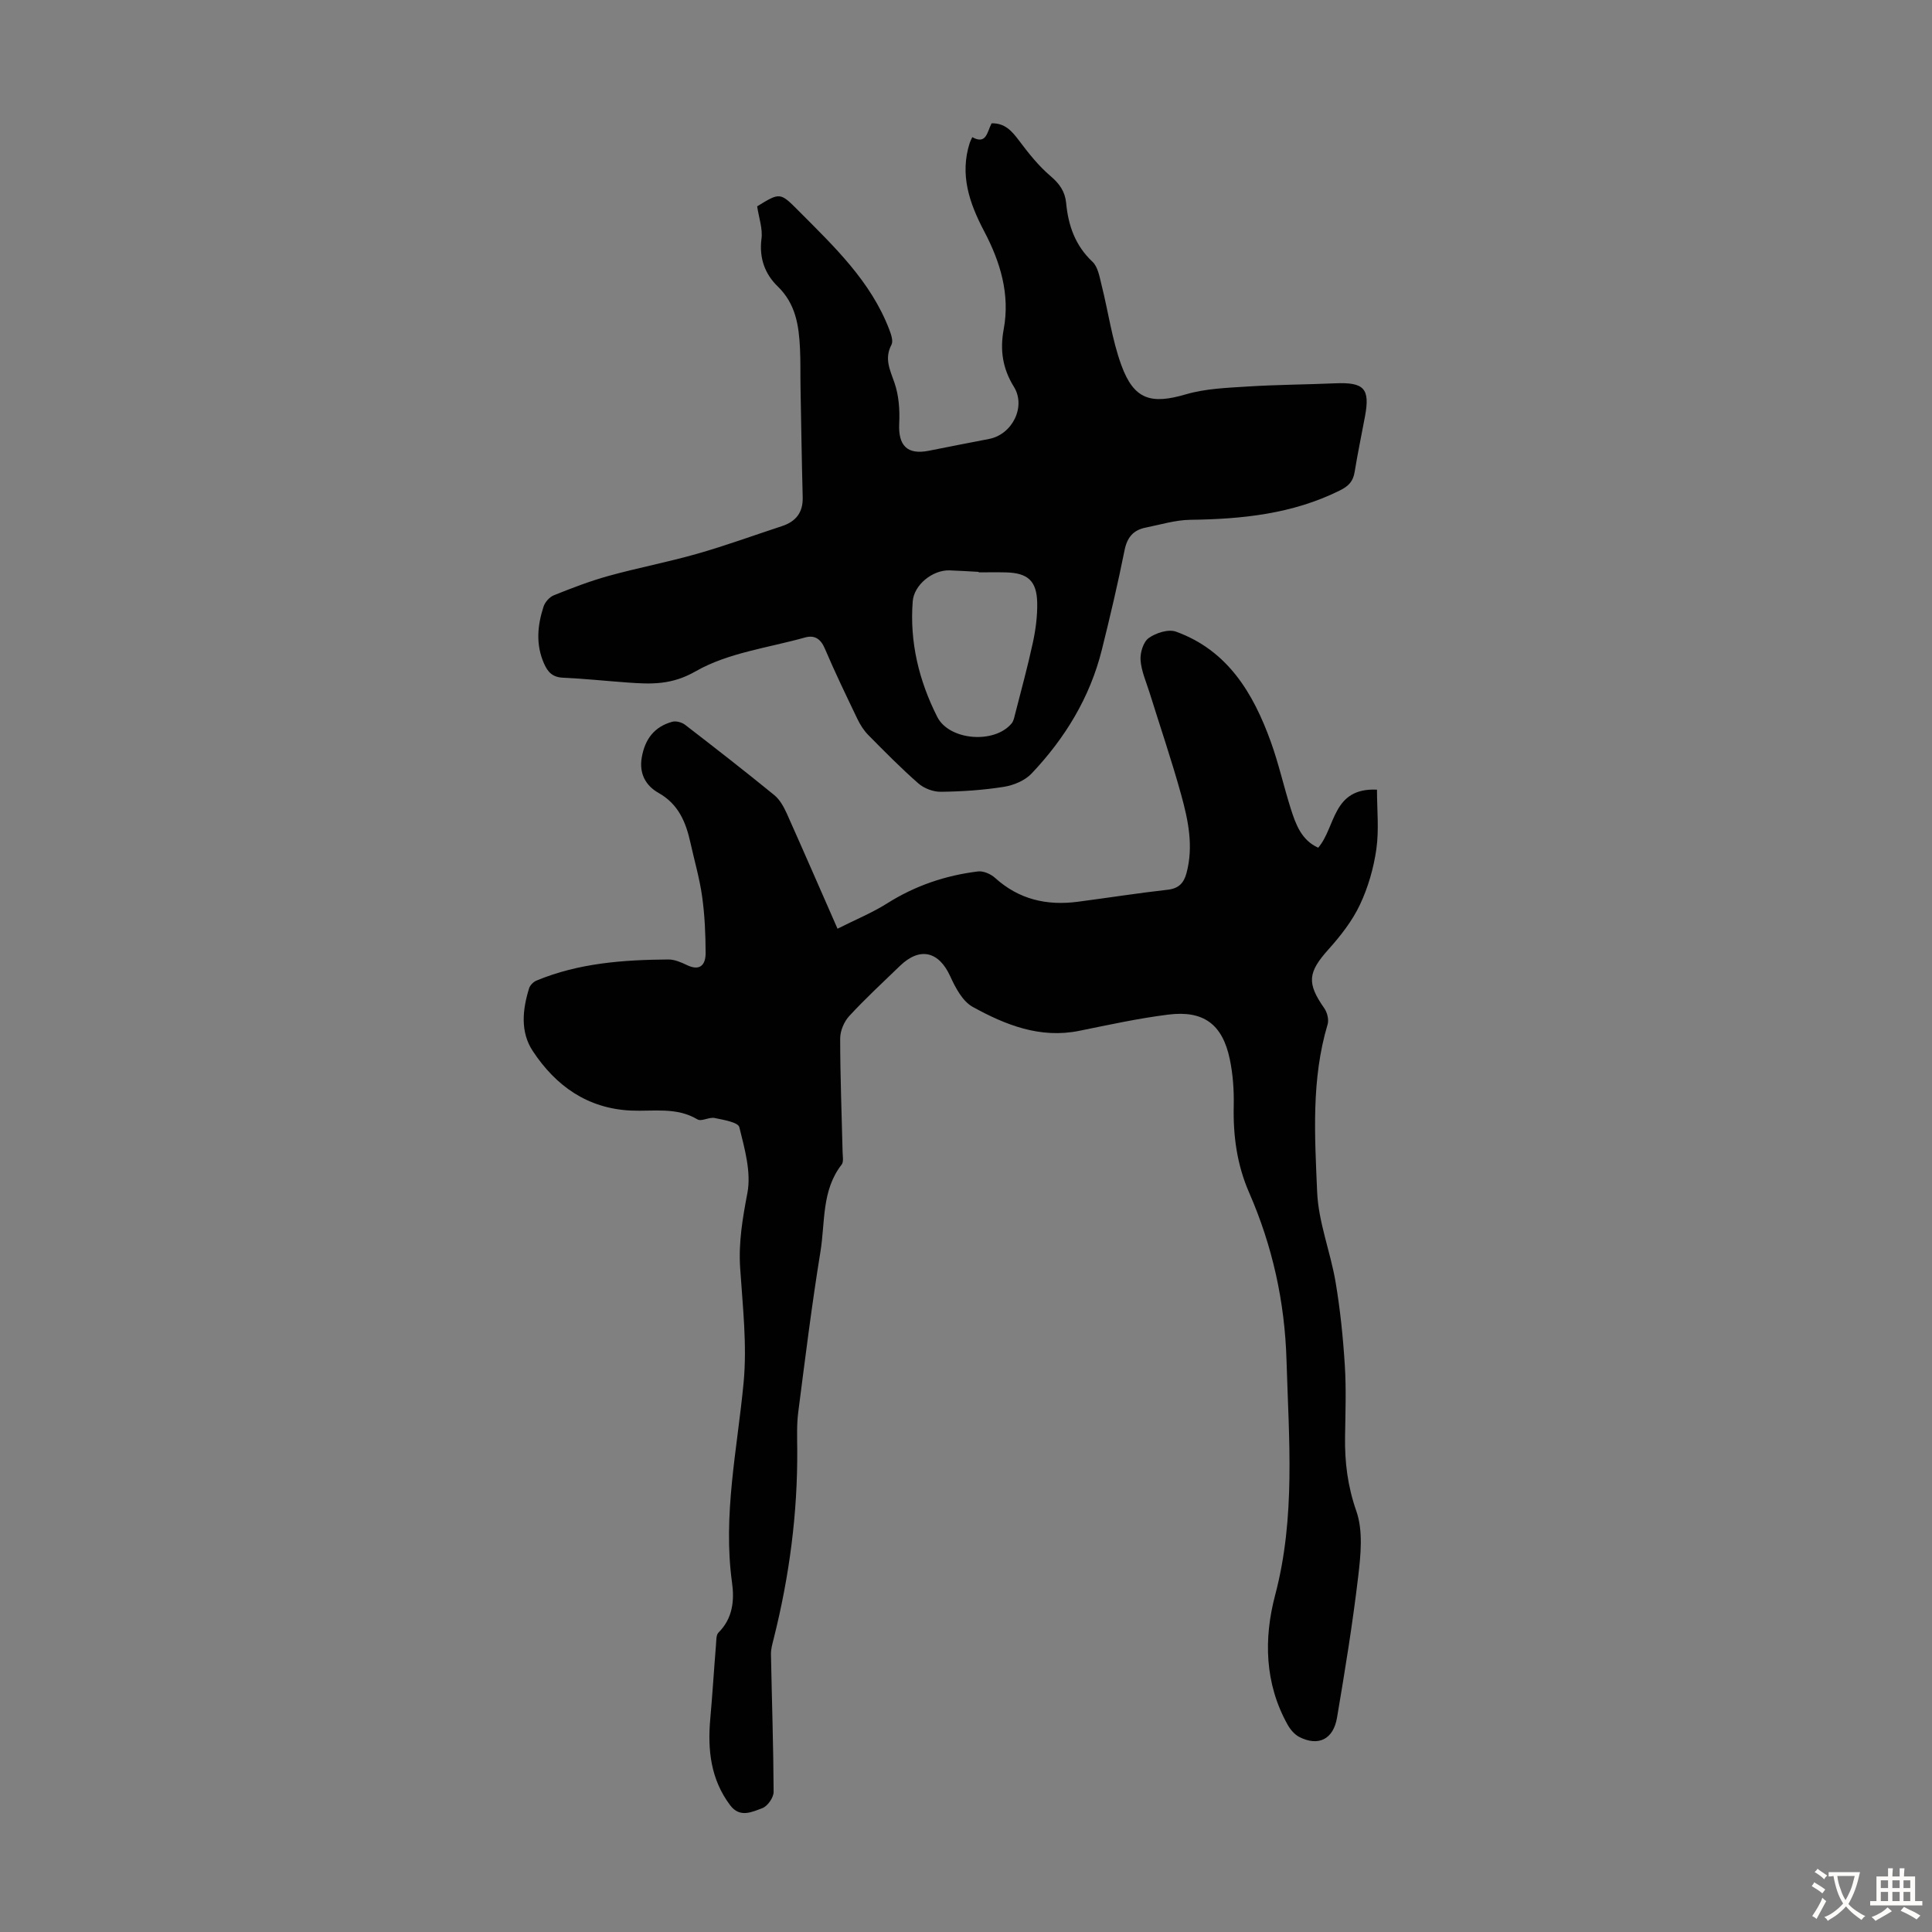 <svg enable-background="new 0 0 400 400" viewBox="0 0 400 400" xmlns="http://www.w3.org/2000/svg"><rect x="0" y="0" width="400" height="400" fill="#808080" stroke="none"/><path d="m173.4 192.28c3.64-1.84 7.14-3.27 10.28-5.25 5.8-3.66 12.08-5.79 18.82-6.61 1.12-.13 2.63.54 3.51 1.33 4.94 4.48 10.72 5.79 17.13 4.95 6.21-.81 12.4-1.79 18.62-2.49 2.3-.26 3.34-1.4 3.89-3.44 1.49-5.54.36-10.94-1.1-16.22-1.96-7.1-4.35-14.09-6.54-21.13-.7-2.24-1.71-4.47-1.87-6.75-.11-1.53.57-3.77 1.69-4.57 1.48-1.06 4.06-1.89 5.63-1.33 10.73 3.88 16.02 12.75 19.65 22.82 1.63 4.51 2.67 9.23 4.12 13.81 1.04 3.27 2.21 6.54 5.69 8.11 3.67-4.28 2.88-12.45 12.17-12.02 0 4.19.44 8.32-.13 12.31-.56 3.94-1.71 7.94-3.41 11.53-1.58 3.34-3.97 6.4-6.46 9.18-4.31 4.8-4.58 7-.91 12.24.61.87.98 2.36.69 3.33-3.41 11.4-2.66 23.11-2.17 34.68.26 6.27 2.76 12.42 3.82 18.69.96 5.69 1.55 11.47 1.91 17.24.31 4.91.12 9.85.05 14.78-.08 5.26.53 10.23 2.33 15.37 1.43 4.08.92 9.08.39 13.56-1.15 9.77-2.74 19.49-4.38 29.2-.76 4.53-3.88 6.03-7.82 4.02-.99-.51-1.87-1.56-2.43-2.57-4.76-8.53-4.93-17.85-2.57-26.78 4.27-16.14 2.84-32.32 2.36-48.61-.36-12.19-2.91-23.67-7.74-34.74-2.52-5.77-3.33-11.74-3.19-17.98.07-3.22-.16-6.52-.82-9.67-1.51-7.19-5.41-10.12-12.71-9.21-6.19.77-12.32 2.12-18.45 3.36-8.12 1.65-15.29-1.22-22.07-4.96-2.1-1.16-3.57-3.97-4.65-6.34-2.36-5.17-6.29-6.13-10.42-2.13-3.54 3.42-7.17 6.77-10.5 10.39-1.06 1.15-1.86 3.05-1.86 4.61 0 7.84.32 15.67.5 23.51.02.89.25 2.05-.2 2.62-4.17 5.35-3.39 11.92-4.38 17.99-1.8 11.04-3.17 22.15-4.6 33.25-.33 2.54-.23 5.14-.21 7.71.09 13.28-1.64 26.32-4.87 39.18-.27 1.08-.6 2.19-.57 3.28.18 9.49.51 18.98.55 28.47 0 1.16-1.25 2.95-2.32 3.35-2.13.79-4.66 2.09-6.67-.58-4.03-5.35-4.7-11.44-4.13-17.85.46-5.13.77-10.27 1.19-15.4.07-.87.01-2.02.52-2.52 2.96-2.94 3.31-6.67 2.8-10.33-1.93-13.98 1.08-27.59 2.39-41.36.75-7.84-.19-15.88-.71-23.8-.35-5.31.51-10.31 1.5-15.51.82-4.31-.57-9.18-1.67-13.63-.25-1.02-3.29-1.52-5.12-1.9-1.13-.23-2.72.78-3.54.29-4.38-2.61-9.13-1.62-13.76-1.83-9.01-.41-15.58-5.1-20.35-12.33-2.62-3.98-2.12-8.59-.75-13 .2-.63.89-1.32 1.52-1.58 8.74-3.63 17.98-4.3 27.29-4.37 1.28-.01 2.64.57 3.84 1.15 2.77 1.34 3.9-.09 3.89-2.48-.01-3.9-.18-7.83-.72-11.69-.52-3.75-1.6-7.43-2.42-11.14-.94-4.25-2.46-7.99-6.61-10.33-2.68-1.51-4.06-4.04-3.46-7.39.66-3.76 2.62-6.34 6.32-7.34.78-.21 1.98.12 2.65.64 6.21 4.78 12.39 9.6 18.46 14.55 1.14.93 1.95 2.41 2.58 3.79 3.45 7.72 6.83 15.49 10.51 23.87z" fill="#010102"/><path d="m156.76 42.72c4.74-2.91 4.75-2.92 8.59.94 7.34 7.38 14.95 14.56 18.78 24.61.37.97.84 2.35.44 3.1-1.52 2.88-.31 5.19.62 7.88.91 2.62 1.12 5.62.98 8.43-.22 4.57 1.65 6.52 6.1 5.65 4.17-.82 8.33-1.66 12.5-2.45 4.81-.92 7.71-6.68 5.14-10.81-2.34-3.77-2.9-7.61-2.11-11.87 1.36-7.29-.71-14-4.05-20.34-3.06-5.82-5.09-11.7-2.97-18.3.1-.31.27-.6.52-1.16 2.95 1.63 3.07-1.12 4-2.87 2.74-.06 4.16 1.56 5.64 3.52 1.98 2.64 4.08 5.3 6.58 7.42 1.86 1.58 2.98 3.2 3.21 5.53.44 4.68 1.87 8.82 5.45 12.19 1.14 1.07 1.47 3.14 1.89 4.83 1.39 5.51 2.15 11.24 4.08 16.55 2.62 7.21 6.17 8.19 13.38 6.07 4.09-1.2 8.53-1.34 12.83-1.62 6.02-.38 12.07-.4 18.1-.66 5.97-.25 7.22 1.09 6.15 6.83-.72 3.85-1.52 7.68-2.15 11.54-.32 1.95-1.26 2.93-3.09 3.83-9.79 4.86-20.24 5.92-30.94 6.06-3.08.04-6.15 1-9.21 1.61-2.56.5-3.85 2-4.39 4.68-1.38 6.9-3 13.76-4.7 20.6-2.46 9.89-7.63 18.34-14.57 25.66-1.38 1.45-3.71 2.42-5.75 2.74-4.29.68-8.68.97-13.03 1.02-1.56.02-3.47-.7-4.65-1.74-3.62-3.17-7-6.61-10.38-10.03-.91-.93-1.65-2.1-2.22-3.28-2.32-4.84-4.66-9.67-6.76-14.61-.87-2.05-2.16-2.83-4.12-2.28-7.63 2.14-15.93 3.16-22.61 6.99-5.01 2.87-9.24 2.68-14.11 2.33-4.46-.32-8.91-.8-13.38-1-2.13-.1-3.12-1.12-3.92-2.94-1.74-3.95-1.36-7.89-.09-11.79.3-.93 1.24-1.98 2.14-2.34 3.7-1.48 7.44-2.93 11.27-3.99 6.1-1.69 12.34-2.87 18.43-4.61 5.9-1.68 11.68-3.8 17.51-5.71 2.9-.95 4.39-2.84 4.3-5.99-.2-7.58-.31-15.16-.45-22.74-.05-2.69.02-5.38-.11-8.06-.23-4.74-.87-9.22-4.63-12.86-2.61-2.53-3.85-5.83-3.35-9.79.3-2.11-.53-4.37-.89-6.77zm45.86 75.78c0-.03 0-.07 0-.1-2.01-.11-4.01-.24-6.02-.31-3.49-.12-7.36 2.97-7.63 6.41-.66 8.44 1.29 16.42 5.07 23.91 2.47 4.91 11.85 5.66 15.41 1.36.39-.47.53-1.19.69-1.82 1.27-4.97 2.63-9.92 3.71-14.93.58-2.7.95-5.52.89-8.27-.1-4.49-1.96-6.12-6.42-6.24-1.9-.05-3.8-.01-5.7-.01z" fill="#010102"/><g fill="#fcfbfa"><path d="m377.9 391.2c-.2.3-.4.5-.6.8-.7-.6-1.4-1-2.2-1.5.2-.3.4-.5.5-.8.6.4 1.4.8 2.3 1.5zm-1.8 6.1c-.2-.2-.5-.4-.9-.6.4-.6.8-1.2 1.2-1.9s.7-1.3.9-1.9c.3.3.5.5.8.7-.7 1.3-1.4 2.6-2 3.7zm2.2-9c-.3.3-.5.5-.6.8-.6-.6-1.3-1.1-2-1.5.3-.3.5-.5.6-.7.6.5 1.3.9 2 1.4zm.3.2v-.9h2 4.5c-.3 1.3-.6 2.5-1 3.6s-.9 2.1-1.4 3c.4.5 1 1 1.6 1.4s1.2.8 1.9 1.1c-.3.2-.5.4-.8.8-.4-.3-1-.7-1.6-1.2s-1.2-1.1-1.6-1.6c-.5.6-1.1 1.1-1.7 1.6s-1.4.9-2.1 1.4c-.1-.3-.3-.5-.7-.8.6-.2 1.2-.5 1.9-1s1.4-1.1 2-1.8c-.5-.8-.9-1.6-1.2-2.5s-.6-2-.8-3.2c-.4.1-.7.1-1 .1zm2.5 2.7c.3 1 .7 1.7 1 2.2.3-.5.6-1.1 1-2s.6-1.9.9-3h-3.2-.4c.1.9.3 1.8.7 2.8z"/><path d="m396.5 388.5v1.5 3.6h1.5v.9c-.4 0-1 0-1.7 0h-7.9c-.5 0-.9 0-1.2 0v-.9h1.3v-3.5c0-.7 0-1.2 0-1.6h2.4c0-.8 0-1.4 0-1.7h1c0 .3-.1.8-.1 1.7h1.5c0-.8 0-1.4 0-1.7h1c0 .3-.1.9-.1 1.7zm-8.2 9.2c-.2-.3-.5-.5-.8-.8.8-.3 1.4-.6 1.9-.9s1-.7 1.4-1.1c.3.3.6.5.9.8-1.6 1-2.8 1.6-3.4 2zm2.6-6.8v-1.6h-1.5v1.6zm0 2.7v-1.9h-1.5v1.9zm2.4-2.7v-1.6h-1.5v1.6zm0 2.7v-1.9h-1.5v1.9zm.2 2 .7-.8c.4.2.9.5 1.6.8s1.3.7 1.8 1c-.3.3-.5.5-.8.8-.4-.3-1.5-1-3.3-1.8zm2-4.7v-1.6h-1.4v1.6zm0 2.7v-1.9h-1.4v1.9z"/></g></svg>